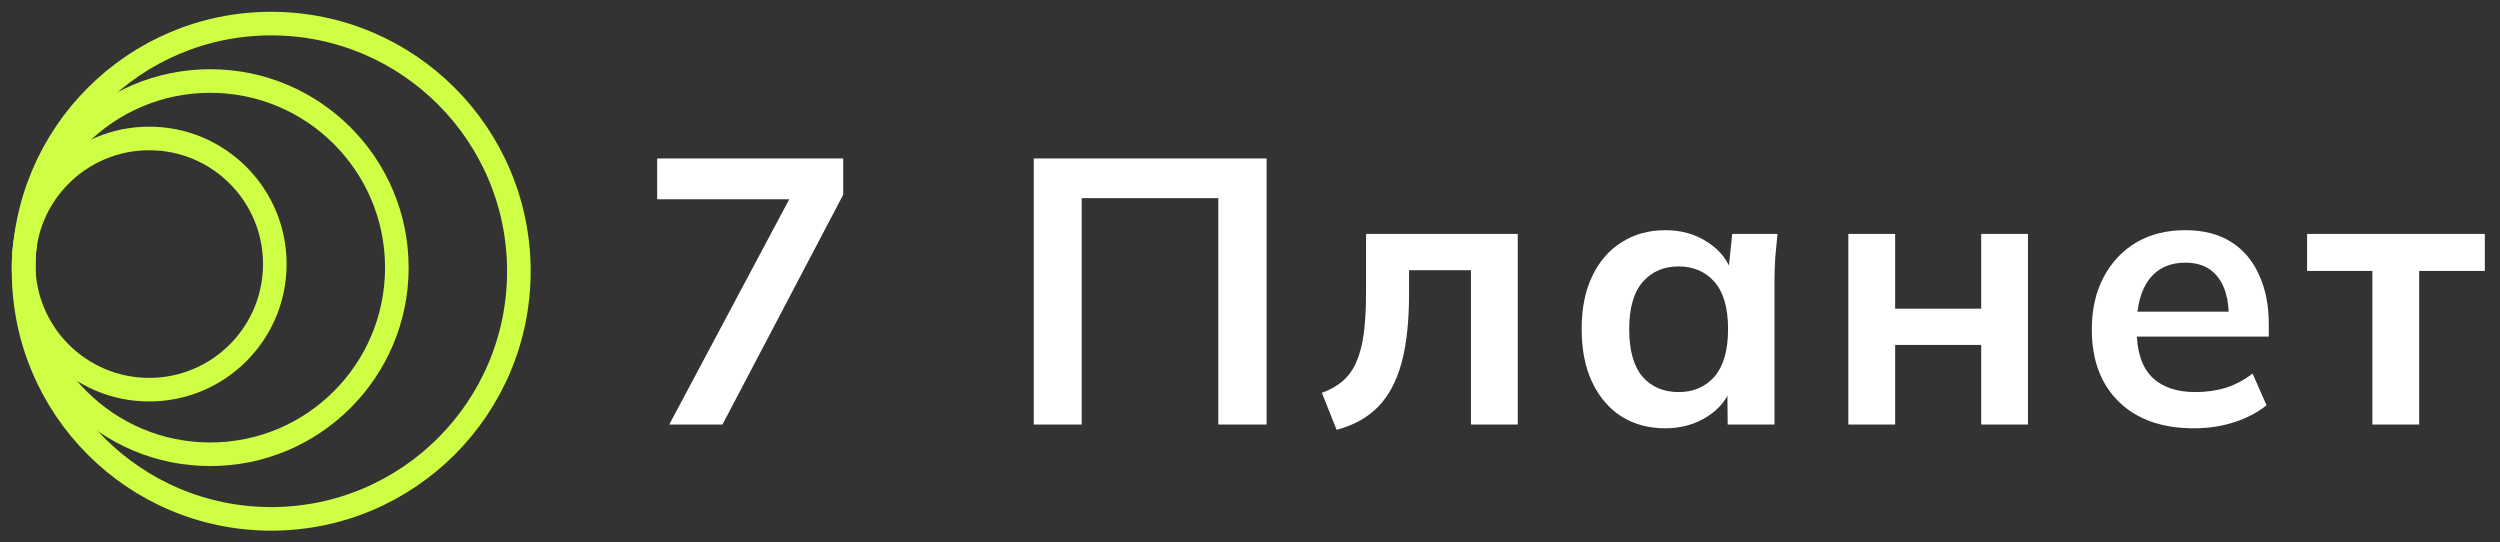 <?xml version="1.0" encoding="UTF-8"?> <svg xmlns="http://www.w3.org/2000/svg" width="106" height="23" viewBox="0 0 106 23" fill="none"><rect x="0" y="0" width="106" height="23" fill="#333333" stroke="none"/> <path d="M28.376 18L33.848 7.728V8.448H27.864V6.72H35.752V8.256L30.632 18H28.376ZM43.832 18V6.72H53.704V18H51.656V8.4H45.864V18H43.832ZM56.672 18.224L56.048 16.656C56.4 16.528 56.693 16.363 56.928 16.16C57.173 15.947 57.365 15.68 57.504 15.36C57.653 15.029 57.76 14.624 57.824 14.144C57.888 13.653 57.92 13.072 57.92 12.4V9.92H64.352V18H62.368V11.456H59.744V12.464C59.744 13.627 59.637 14.603 59.424 15.392C59.21 16.171 58.88 16.789 58.432 17.248C57.984 17.707 57.397 18.032 56.672 18.224ZM70.614 18.16C69.91 18.16 69.291 17.995 68.758 17.664C68.224 17.323 67.808 16.837 67.51 16.208C67.211 15.579 67.062 14.827 67.062 13.952C67.062 13.077 67.211 12.331 67.51 11.712C67.808 11.083 68.224 10.603 68.758 10.272C69.291 9.931 69.91 9.76 70.614 9.76C71.296 9.76 71.894 9.931 72.406 10.272C72.928 10.603 73.275 11.051 73.446 11.616H73.27L73.446 9.92H75.366C75.334 10.251 75.302 10.587 75.27 10.928C75.248 11.269 75.238 11.605 75.238 11.936V18H73.254L73.238 16.336H73.43C73.259 16.891 72.912 17.333 72.39 17.664C71.867 17.995 71.275 18.16 70.614 18.16ZM71.174 16.624C71.803 16.624 72.31 16.405 72.694 15.968C73.078 15.52 73.27 14.848 73.27 13.952C73.27 13.056 73.078 12.389 72.694 11.952C72.31 11.515 71.803 11.296 71.174 11.296C70.544 11.296 70.038 11.515 69.654 11.952C69.27 12.389 69.078 13.056 69.078 13.952C69.078 14.848 69.264 15.52 69.638 15.968C70.022 16.405 70.534 16.624 71.174 16.624ZM78.37 18V9.92H80.354V13.088H84.002V9.92H85.986V18H84.002V14.624H80.354V18H78.37ZM93.029 18.16C91.674 18.16 90.613 17.787 89.845 17.04C89.077 16.293 88.693 15.269 88.693 13.968C88.693 13.125 88.858 12.389 89.189 11.76C89.52 11.131 89.978 10.64 90.565 10.288C91.162 9.936 91.856 9.76 92.645 9.76C93.424 9.76 94.074 9.925 94.597 10.256C95.12 10.587 95.514 11.051 95.781 11.648C96.058 12.245 96.197 12.944 96.197 13.744V14.272H90.309V13.216H94.773L94.501 13.44C94.501 12.693 94.341 12.123 94.021 11.728C93.712 11.333 93.258 11.136 92.661 11.136C92 11.136 91.488 11.371 91.125 11.84C90.773 12.309 90.597 12.965 90.597 13.808V14.016C90.597 14.891 90.81 15.547 91.237 15.984C91.674 16.411 92.288 16.624 93.077 16.624C93.536 16.624 93.962 16.565 94.357 16.448C94.762 16.32 95.146 16.117 95.509 15.84L96.101 17.184C95.717 17.493 95.258 17.733 94.725 17.904C94.192 18.075 93.626 18.16 93.029 18.16ZM100.589 18V11.488H97.821V9.92H105.357V11.488H102.573V18H100.589Z" fill="white"></path> <circle cx="11.5" cy="11.5" r="10.5" stroke="#CEFF44"></circle> <circle cx="8.913" cy="11.348" r="7.913" stroke="#CEFF44"></circle> <circle cx="6.326" cy="11.196" r="5.326" stroke="#CEFF44"></circle> </svg> 